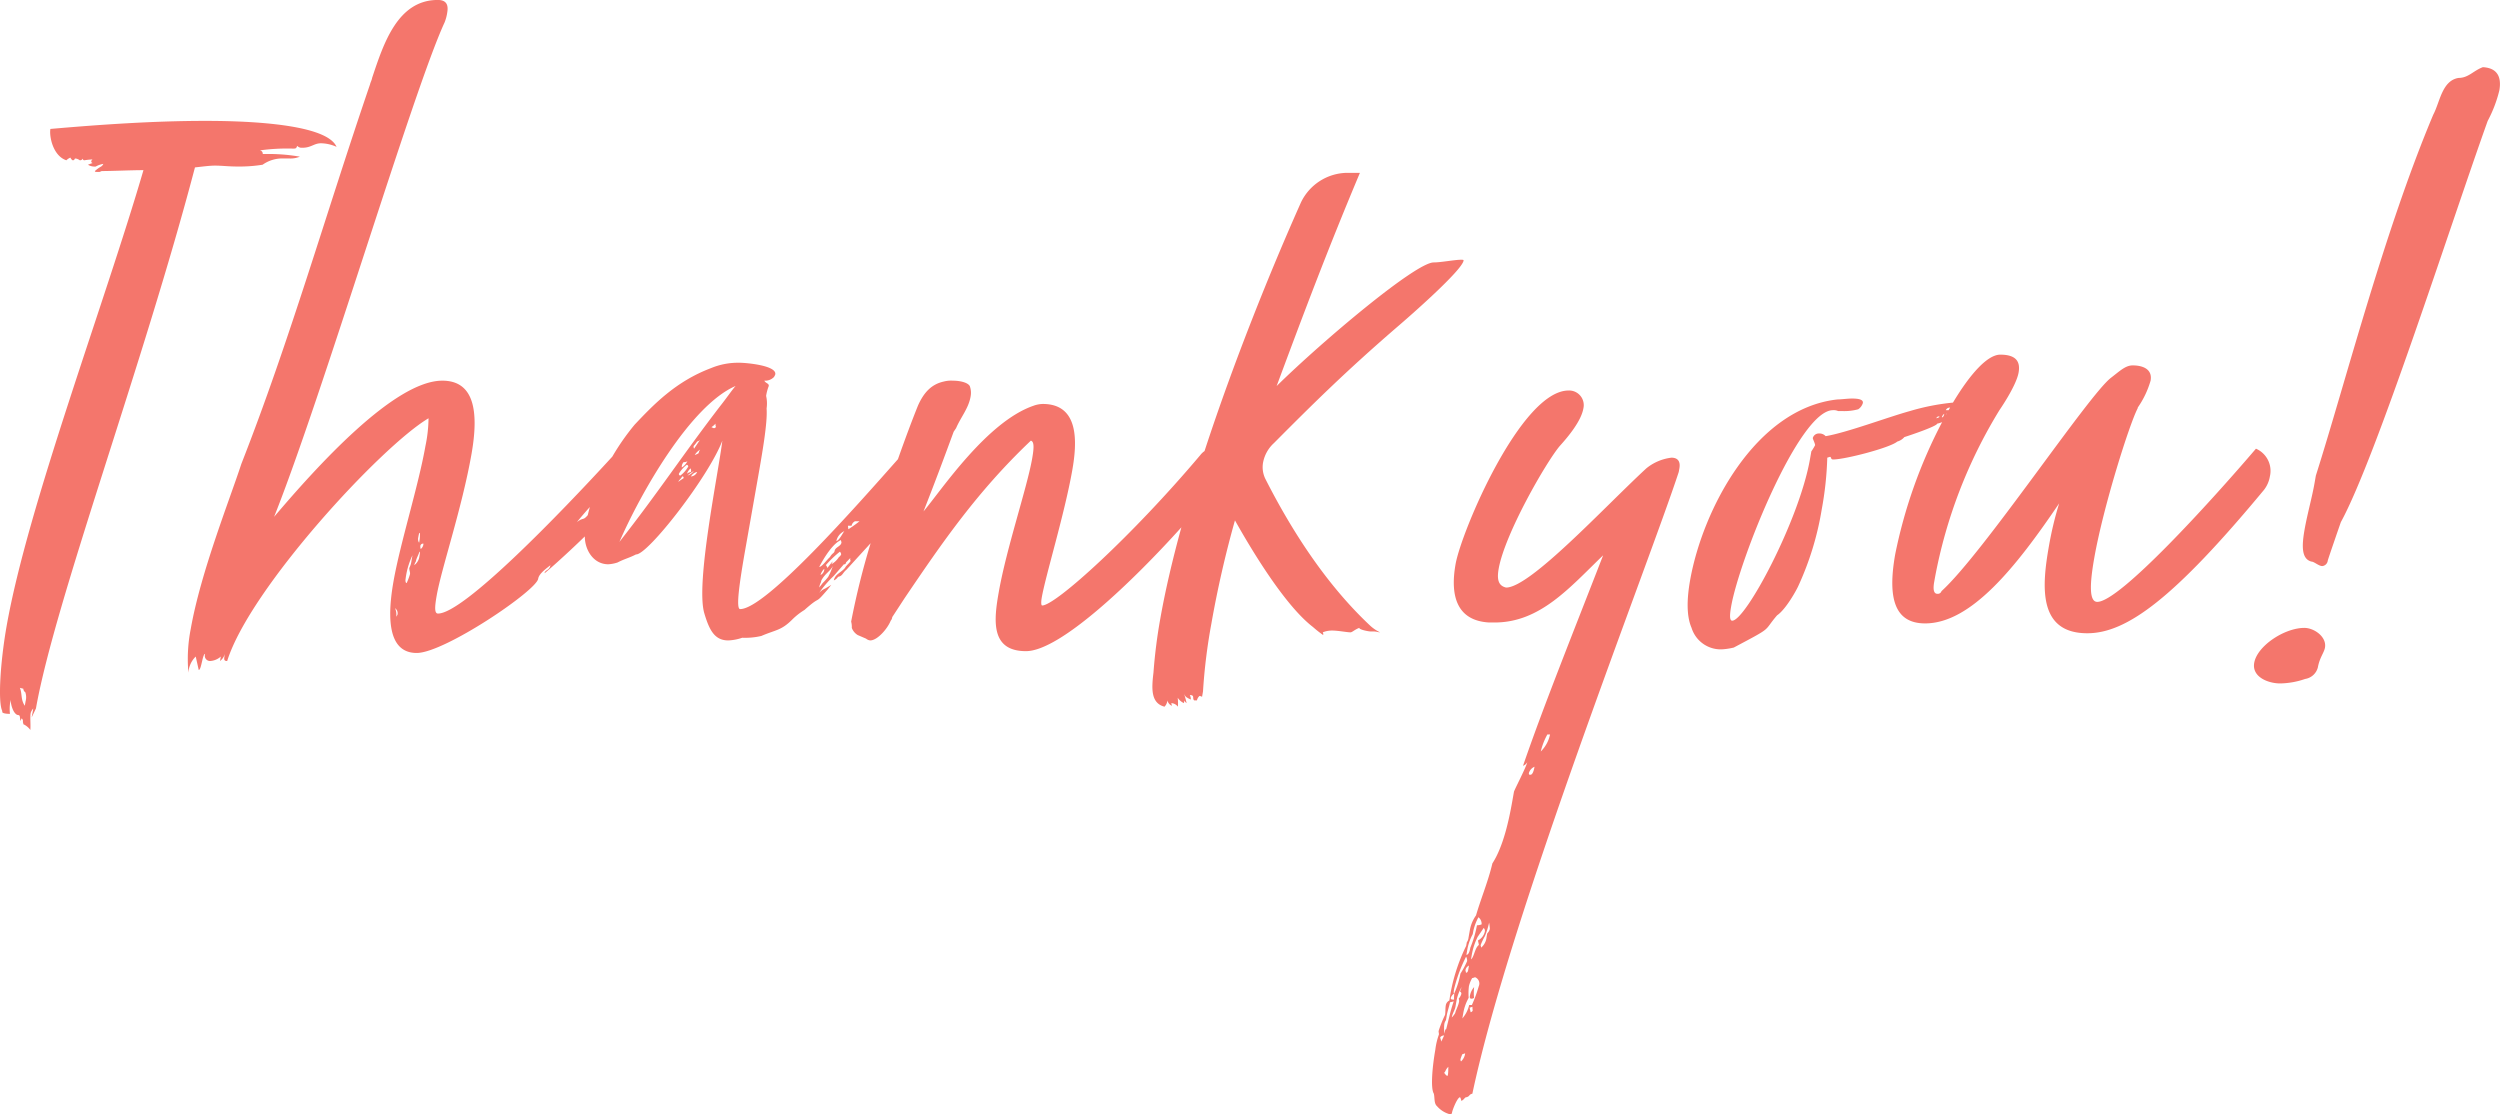 <svg xmlns="http://www.w3.org/2000/svg" width="380.252" height="169.472" viewBox="0 0 380.252 169.472">
  <defs>
    <style>
      .cls-1 {
        fill: #f4766c;
        fill-rule: evenodd;
      }
    </style>
  </defs>
  <path id="text_thankyou.svg" class="cls-1" d="M1030.09,897.193a19.688,19.688,0,0,1-1.77,4.632c-5.62,15.668-16.91,51.092-22.34,61.037,0,0-1.94,5.586-1.99,5.858a0.935,0.935,0,0,1-.83.818c-0.54,0-1.24-.681-1.65-0.681-1.56-.409-1.47-2.452-1.04-4.9,0.41-2.316,1.14-4.9,1.52-7.084l0.19-1.091c4.62-14.578,10.35-37.058,17.86-54.906,1.02-1.907,1.32-5.177,3.85-5.586,1.5,0,2.23-1.09,3.69-1.634C1030.01,893.787,1030.4,895.422,1030.09,897.193Zm-26.52,84.743c-0.15.818-.81,1.5-1.08,3a2.377,2.377,0,0,1-1.94,1.772,12.125,12.125,0,0,1-3.8.681c-1.771,0-4.328-.953-3.944-3.134,0.457-2.588,4.616-5.313,7.617-5.313C1001.92,978.939,1003.85,980.3,1003.57,981.936Zm-9.283-23.979c-13.67,16.486-20.874,21.8-26.869,21.8-7.494,0-6.925-7.085-5.844-13.216a53.458,53.458,0,0,1,1.562-6.54c-6.635,9.81-13.438,18.257-20.386,18.257-4.633,0-5.731-3.815-4.554-10.491a75.129,75.129,0,0,1,7.137-20.121,4.1,4.1,0,0,1-.749.229c-0.072.409-4.127,1.772-4.992,2.044a2.2,2.2,0,0,1-1.074.681c-1.122.954-7.974,2.725-9.745,2.725-0.409,0-.225-0.273-0.473-0.408l-0.433.135a50.8,50.8,0,0,1-.848,7.9,45.237,45.237,0,0,1-3.541,11.58c-0.233.546-1.851,3.543-3.246,4.5-2.227,2.588-.424,1.634-6.587,4.9a10.15,10.15,0,0,1-1.819.273,4.647,4.647,0,0,1-4.6-3.27c-0.777-1.771-.729-4.36-0.225-7.221,1.9-10.763,9.927-26.159,22.429-27.521,0.545,0,1.523-.136,2.2-0.136,0.954,0,1.747.136,1.651,0.681a1.74,1.74,0,0,1-.713.953,8,8,0,0,1-2.364.273h-0.682a1.588,1.588,0,0,0-.793-0.136c-5.177,0-14.231,22.752-15.48,29.837-0.241,1.363-.248,2.18.16,2.18,2.044,0,10.185-15.259,11.819-24.524l0.216-1.226a8.259,8.259,0,0,0,.577-0.954c-0.065-.408-0.377-0.953-0.353-1.089a0.946,0.946,0,0,1,.938-0.682,1.3,1.3,0,0,1,1.017.409c3.23-.545,9.361-2.861,12.8-3.815a34.5,34.5,0,0,1,6.564-1.29c2.6-4.347,5.248-7.293,7.192-7.293,2.452,0,3.078,1.09,2.789,2.725-0.36,2.043-2.916,5.722-2.916,5.722a74.921,74.921,0,0,0-9.807,25.477l-0.12.682c-0.144.817-.176,1.771,0.5,1.771a0.585,0.585,0,0,0,.617-0.409c6.323-5.722,22.269-29.7,25.747-32.426,1.418-1.09,2.243-1.908,3.333-1.908,1.5,0,3.038.546,2.725,2.317a13.943,13.943,0,0,1-1.947,4.087l-0.024.136c-1.225,2.316-5.207,14.851-6.6,22.753-0.72,4.087-.768,6.676.458,6.676,3.406,0,17.269-15.259,24.136-23.3a3.674,3.674,0,0,1,2.117,4.224A4.52,4.52,0,0,1,994.287,957.957Zm-49.831-10.9s0.569-.136.457-0.272A0.389,0.389,0,0,0,944.456,947.058Zm1.5-.573,0.066-.119a0.478,0.478,0,0,1-.083.011Zm0.363-.653c0.075-.133.15-0.263,0.225-0.394a0.644,0.644,0,0,0-.645.394h0.42Zm-0.653.545a0.88,0.88,0,0,0-.368.545C945.434,946.922,945.594,946.786,945.666,946.377Zm-40.391,8.855c-4.7,14.306-25.63,67.308-31.389,94.558-0.569.13-.344,0.4-0.913,0.54-0.273,0-.345.41-0.777,0.55a1.272,1.272,0,0,0-.177-0.55c-0.409,0-1.154,1.91-1.226,2.32a0.269,0.269,0,0,1-.32.27,3.957,3.957,0,0,1-1.964-1.23c-0.473-.41-0.329-1.22-0.481-1.9-0.537-.82-0.209-4.23.223-6.68a10.686,10.686,0,0,1,.545-2.32c0.024-.13-0.064-0.41-0.04-0.54a17.856,17.856,0,0,1,.977-2.45c0.072-.41.032-0.96,0.1-1.37a1,1,0,0,1,.553-0.81,27.729,27.729,0,0,1,2.556-8.31l0.1-.55a1.4,1.4,0,0,0,.256-0.68l0.217-1.23a5.5,5.5,0,0,1,.929-2.18c0.705-2.45,1.891-5.31,2.483-7.9,1.683-2.59,2.54-6.67,3.045-9.54l0.24-1.36c0.048-.27,1.9-3.81,2.019-4.494a1.2,1.2,0,0,1-.641.545c3.084-8.993,7.691-20.437,12.186-32.018-5.089,4.9-9.568,10.218-16.516,10.218h-0.818c-4.856-.272-5.979-3.951-5.114-8.855,0.889-5.041,9.975-26.431,17.2-26.431a2.229,2.229,0,0,1,2.245,2.724c-0.336,1.908-2.244,4.224-3.6,5.722-2.067,2.453-8.349,13.352-9.286,18.666-0.289,1.635-.048,2.588,1.13,2.861,3.679,0,14.969-12.262,21.316-18.121a7.437,7.437,0,0,1,3.831-1.635c0.817,0,1.426.409,1.21,1.635ZM873.62,1037.39a0.37,0.37,0,0,0,.321-0.28,2.754,2.754,0,0,1-.04-0.54l-0.433.14Zm-0.216-1.09h0.408a20.526,20.526,0,0,0,1.05-2.86,1.026,1.026,0,0,0-.577-1.37,1.583,1.583,0,0,1-.433.14,4.641,4.641,0,0,0-.489,1.23,8.994,8.994,0,0,0-.039,1.77,7.249,7.249,0,0,0-.818,2.31l-0.144.82A4.678,4.678,0,0,0,873.4,1036.3Zm-0.033-6a0.946,0.946,0,0,0-.529.68c-0.024.14,0.088,0.28,0.064,0.41,0.273,0,.321-0.27.369-0.54Zm-1.208,14.58a1.949,1.949,0,0,0,.625-1.23l-0.433.14a7.123,7.123,0,0,0-.256.68A0.449,0.449,0,0,0,872.163,1044.88Zm-0.883-7.36c0.072-.41.465-1.09,0.561-1.63a0.773,0.773,0,0,0-.04-0.55,1.7,1.7,0,0,0,.393-0.68,0.325,0.325,0,0,0-.2-0.41,6.42,6.42,0,0,0,.256-0.68,6.515,6.515,0,0,0-.793,2.18l-0.144.82c-0.1.54-.441,0.95-0.561,1.63A3.315,3.315,0,0,0,871.28,1037.52Zm-1.137,9.54c0.12-.68.056-1.09,0.1-1.36-0.48.41-.416,0.82-0.713,0.95C869.807,1046.65,869.734,1047.06,870.143,1047.06ZM869,1041.2c-0.024.14,0.177,0.55,0.153,0.68l0.441-.95A0.789,0.789,0,0,0,869,1041.2Zm0.986-3.27-0.12.68a1.432,1.432,0,0,0-.257.68,5.75,5.75,0,0,0,.033,1.37c0.1-.55.12-0.68,0.256-0.68,0.377-1.37.617-2.73,1.154-4.23l-0.57.14C870.358,1036.57,870.126,1037.11,869.982,1037.93Zm2.948-8.99a22.547,22.547,0,0,0-1.819,4.9c-0.072.41-.12,0.69,0.017,0.69a1.444,1.444,0,0,0-.529.68c-0.048.27,0.224,0.27,0.5,0.27a7.4,7.4,0,0,1,.032-0.95,12.872,12.872,0,0,0,.937-3,13.018,13.018,0,0,0,1.017-1.91A1.243,1.243,0,0,0,872.93,1028.94Zm1.875-5.99a8,8,0,0,0-.769,2.04l-0.1.54a7.856,7.856,0,0,0-.865,2.59l-0.1.55c0.409,0,.553-0.82.6-1.09a16.148,16.148,0,0,0,1.009-3.41,1.936,1.936,0,0,0,.706-0.13A1.24,1.24,0,0,0,874.805,1022.95Zm0.8,1.63-0.921,1.36a9.86,9.86,0,0,0-.889,2.73l-0.12.68c0.456-.27.584-1.77,1.2-2.18a5.449,5.449,0,0,0-.152-0.68,2.026,2.026,0,0,0,1.058-1.36A0.6,0.6,0,0,0,875.606,1024.58Zm0.826-.82a11.917,11.917,0,0,1-.633,2.05,9.63,9.63,0,0,0-.649,1.36c-0.024.14,0.088,0.27,0.064,0.41a2.4,2.4,0,0,0,.833-1.64l0.1-.54a1.271,1.271,0,0,0,.393-0.68A7.9,7.9,0,0,0,876.432,1023.76Zm6.056-22.75c-0.048.27,0.088,0.27,0.224,0.27,0.273,0,.481-0.41.625-1.22A1.484,1.484,0,0,0,882.488,1001.01Zm2.8-5.858a10.113,10.113,0,0,0-1,2.589,5.057,5.057,0,0,0,1.41-2.589h-0.409Zm-11.135,38.418a7.91,7.91,0,0,0-.016,1.64,0.6,0.6,0,0,1-.433.13c-0.136,0-.248-0.13-0.2-0.4A2.741,2.741,0,0,1,874.157,1033.57Zm-30.493-82.7a5.336,5.336,0,0,0-1.6,2.861,4.021,4.021,0,0,0,.361,2.589c3.944,7.765,9.178,15.94,15.839,22.207a6.061,6.061,0,0,0,1.579,1.09c-0.273,0-.521-0.136-1.066-0.136h-0.409c-0.272,0-1.723-.272-1.675-0.545-0.729.273-1.074,0.681-1.346,0.681-0.545,0-1.86-.272-2.813-0.272a3.8,3.8,0,0,0-1.411.272,0.448,0.448,0,0,1,.065.409,17.027,17.027,0,0,1-1.555-1.226c-4.08-3.134-8.954-11.036-11.856-16.213a160.369,160.369,0,0,0-3.58,15.668,86.388,86.388,0,0,0-1.281,10.354l-0.144.817a0.922,0.922,0,0,0-.385-0.135,1.272,1.272,0,0,0-.393.681h-0.408c-0.361-.273.144-0.818-0.674-0.818a1.434,1.434,0,0,1,.153.681,3.662,3.662,0,0,1-.746-0.409,1.475,1.475,0,0,1-.312-0.544,13.667,13.667,0,0,1,.417,1.5,0.793,0.793,0,0,1-.337-0.409l-0.072.409a2.228,2.228,0,0,1-.946-0.818,7.338,7.338,0,0,1,.032,1.362,1.368,1.368,0,0,0-.993-0.544c-0.024.136,0.088,0.272,0.064,0.408a1.239,1.239,0,0,1-.674-0.817,1.524,1.524,0,0,1-.44.953c-2.084-.544-1.972-2.725-1.676-5.177a79.6,79.6,0,0,1,1.033-8.174c0.769-4.361,1.876-9.065,3.214-13.932-7.2,8-18.392,18.836-23.64,18.836-5.45,0-4.881-4.768-4.136-8.992,1.177-6.676,4.285-15.8,5.078-20.3,0.289-1.635.32-2.589-.2-2.725-8.182,7.766-13.5,15.532-19.216,23.979l-1.867,2.861a0.948,0.948,0,0,1-.232.545c-0.489,1.226-2.027,3-3.117,3a1.2,1.2,0,0,1-.634-0.272l-1.266-.545a2.127,2.127,0,0,1-.9-1.09,3.154,3.154,0,0,0-.1-0.954,117.016,117.016,0,0,1,2.967-11.93c-1.282,1.407-2.528,2.767-3.676,4.028-0.641.545-.577,0.954-1.282,1.09a1.373,1.373,0,0,1-.641.545c0.168-.954,1.17-1.226,1.7-1.907,0.208-.409.665-0.682,0.873-1.091-0.136,0-.064-0.408-0.064-0.408l-0.665.681a0.269,0.269,0,0,1-.321.273l-1.538,1.771a15.917,15.917,0,0,0-2.228,2.589,2.571,2.571,0,0,1,.938-0.682l0.913-.545-0.528.682c-2.228,2.588-.8.681-3.55,3.133a10.054,10.054,0,0,0-1.9,1.5c-1.65,1.635-2.444,1.5-4.656,2.452a10.691,10.691,0,0,1-2.909.273,7.415,7.415,0,0,1-2.115.408c-2.044,0-2.87-1.5-3.639-4.087-1.388-4.5,2.137-21.39,2.729-26.295-2.051,5.45-11.386,17.439-13.133,17.3-1.05.545-1.755,0.681-2.805,1.226a5.36,5.36,0,0,1-1.41.273c-2.225,0-3.566-2.136-3.57-4.237-2.969,2.9-6.143,5.673-6.13,5.6,0.1-.545.753-0.408,0.9-1.226-0.481.409-1.715,1.226-1.859,2.043-0.176,1.772-14.256,11.309-18.479,11.309-3.134,0-4.97-2.725-3.528-10.9,1.033-5.858,3.773-14.442,4.854-20.573a21.525,21.525,0,0,0,.472-4.223c-7.148,4.223-27.181,25.886-30.626,36.922-0.545,0-.5-0.272-0.353-1.09a2.035,2.035,0,0,1-.737,1.09l0.12-.681a2.681,2.681,0,0,1-1.618.681,0.8,0.8,0,0,1-.762-1.09c-0.409,0-.569,2.452-0.977,2.452l-0.457-2.043a3.739,3.739,0,0,0-1.114,2.452,23.68,23.68,0,0,1,.36-6.676c1.513-8.583,5.912-19.619,7.69-25.069,7.427-18.938,12.835-38.011,19.588-57.767,0.048-.273.233-0.545,0.305-0.954,1.73-5.177,3.861-11.853,9.992-11.853,1.363,0,1.627.818,1.435,1.908a6.623,6.623,0,0,1-.4,1.5c-4.847,10.491-18.6,56.814-25.933,75.207,6.363-7.494,18.23-20.709,25.587-20.709,4.9,0,5.563,4.768,4.434,11.172-1.466,8.311-4.55,17.3-5.295,21.526-0.312,1.771-.344,2.725.2,2.725,3.9,0,18.585-15.221,26.515-23.87a35.911,35.911,0,0,1,3.409-4.877c2.845-3,6.194-6.54,11.6-8.584a10.745,10.745,0,0,1,4.368-.817c0.953,0,5.65.408,5.409,1.771a1.67,1.67,0,0,1-.208.409,1.871,1.871,0,0,1-1.458.545c0.2,0.408.745,0.408,0.673,0.817a7.273,7.273,0,0,0-.4,1.5,5.171,5.171,0,0,1,.073,1.907c0.16,2.18-.633,6.676-1.5,11.581l-1.73,9.81c-0.913,5.177-1.473,9.128-.792,9.128,3.872,0,17.631-15.606,24-22.8,1.072-3.042,2.121-5.848,3.038-8.129,0.906-2.043,2.075-3.269,3.919-3.678a4.435,4.435,0,0,1,1.386-.136c1.09,0,2.268.272,2.581,0.817a2.985,2.985,0,0,1,.12,1.635c-0.312,1.771-1.506,3.134-2.2,4.768l-0.369.546c-1.3,3.542-2.868,7.766-4.59,12.125,2.756-3.27,9.623-13.624,16.732-16.077a4.457,4.457,0,0,1,1.41-.272c5.586,0,5.234,5.859,4.489,10.082-1.177,6.676-4.037,15.941-4.638,19.347-0.144.817-.08,1.226,0.057,1.226,2.043,0,13.727-10.627,24.064-22.889a2.894,2.894,0,0,1,.633-0.6c4.457-13.633,10.038-27.443,14.667-37.818a7.9,7.9,0,0,1,6.924-4.5h2.044c-4.927,11.717-8.517,21.254-12.667,32.426,7.084-6.948,21.164-18.8,23.889-18.8,1.09,0,3.205-.409,4.159-0.409,0.273,0,.409,0,0.385.136-0.265,1.5-8.006,8.311-10.249,10.218C854.578,939.973,849.625,944.878,843.664,950.873ZM710.025,975.941a2.38,2.38,0,0,1,.168,1.363c0.024-.136.185-0.272,0.209-0.409A0.949,0.949,0,0,0,710.025,975.941Zm1.61-4.5c-0.072.409,0.016,0.682,0.152,0.682a8.764,8.764,0,0,0,.513-1.363c0.048-.272-0.152-0.681-0.1-0.953a3.159,3.159,0,0,0,.328-1.091l0.145-.817A11.635,11.635,0,0,0,711.635,971.445Zm1.314-2.043a1.959,1.959,0,0,0,.785-1.363c0.073-.408.121-0.681-0.016-0.681-0.072.409-.44,0.954-0.536,1.5A1.652,1.652,0,0,0,712.949,969.4Zm0.865-4.905c-0.136,0-.16.136-0.256,0.681a1.016,1.016,0,0,0,.128.818A6.752,6.752,0,0,0,713.814,964.5Zm0.073,1.908a1.269,1.269,0,0,0,.04.545,1.046,1.046,0,0,0,.416-0.818A0.418,0.418,0,0,0,713.887,966.405Zm23.786-3.543c1.053-.8.9-0.17,1.662-1.063,0.1-.409.2-0.819,0.323-1.24C739.039,961.229,738.294,962.1,737.673,962.862Zm20.838-14.306a0.267,0.267,0,0,0,.32-0.272c-0.024.136-.088-0.272-0.064-0.409a2.65,2.65,0,0,1-.641.545C758.262,948.42,758.374,948.556,758.511,948.556Zm-2.076,3.27a2.491,2.491,0,0,0-.825.818,2.363,2.363,0,0,0,.593-0.273A1.2,1.2,0,0,1,756.435,951.826Zm-0.008-1.5a0.9,0.9,0,0,1-.457.272,5.422,5.422,0,0,1-.529.681,0.611,0.611,0,0,0,.065.409Zm-1.394,5.586a1.081,1.081,0,0,0,.938-0.682A1.355,1.355,0,0,0,755.033,955.914Zm0.417-.818a5.592,5.592,0,0,0-.938.681A2.032,2.032,0,0,0,755.45,955.1Zm-0.433.136a0.717,0.717,0,0,0-.04-0.545,1.8,1.8,0,0,0-.553.818A1.173,1.173,0,0,1,755.017,955.232Zm-0.625-1.089a4.473,4.473,0,0,0-1.194,1.362,0.236,0.236,0,0,0,.224.272,4.46,4.46,0,0,0,1.194-1.362A0.236,0.236,0,0,0,754.392,954.143Zm0.1-.545a0.92,0.92,0,0,1-.569.136,1.025,1.025,0,0,0-.28.817A2.432,2.432,0,0,0,754.488,953.6Zm-0.593,2.588c0.024-.136.048-0.272-0.224-0.272-0.048.272-.5,0.545-0.553,0.817A6.98,6.98,0,0,1,753.9,956.186Zm-9.744,9.673c5.794-7.357,9.712-13.351,15.369-20.709,0.873-1.089,1.8-2.452,2.3-3C754.888,945.15,747.356,958.5,744.151,965.859Zm33.38,2.317a0.936,0.936,0,0,0,.345-0.409,0.587,0.587,0,0,0-.2-0.409,16.445,16.445,0,0,0-2.131,2.044,0.6,0.6,0,0,1,.2.409c0.136,0,.713-0.954.85-0.954l-0.209.409A3.148,3.148,0,0,0,777.531,968.176Zm-2.468,3.951a8.777,8.777,0,0,0,.849-0.954,10.857,10.857,0,0,0,.7-1.635c-0.417.818-1.146,1.09-1.747,2.18-0.1.545-.209,0.409-0.329,1.09Zm0.248-2.18a2.158,2.158,0,0,0-.577.954A0.988,0.988,0,0,0,775.311,969.947Zm0.858-1.771c0.392-.681.641-0.545,0.713-0.954,0.1-.545.937-0.681,1.033-1.226,0.024-.137-0.088-0.272-0.064-0.409-1.619.681-3.309,4.087-3.309,4.087C774.951,969.674,775.688,968.584,776.169,968.176Zm0.977-2.452c0.409,0,1.058-1.363,1.218-1.5A2.179,2.179,0,0,0,777.146,965.724Zm2.845-3a0.938,0.938,0,0,0-.529.681h-0.545c-0.024.137,0.064,0.409,0.04,0.545a18.717,18.717,0,0,0,1.715-1.226h-0.681Zm-84.067-56.814a0.866,0.866,0,0,1-.77-0.272c-0.184.272-.072,0.409-0.617,0.409a30.554,30.554,0,0,0-5.089.272,0.5,0.5,0,0,1,.449.545h1.09a27.749,27.749,0,0,1,4.56.409,3.757,3.757,0,0,1-1.683.272H692.91a5.15,5.15,0,0,0-3.029.954,22.278,22.278,0,0,1-3.863.272c-1.362,0-2.292-.136-3.382-0.136-0.817,0-1.795.136-3.045,0.273-7.875,29.974-21.326,66.078-24.186,82.291l-0.648,1.362L655,991.2a1.745,1.745,0,0,0-.393.681c-0.12.681,0.008,1.5-.048,2.589a2.773,2.773,0,0,0-.945-0.818c-0.137,0-.113-0.136-0.2-0.408a0.565,0.565,0,0,0-.176-0.546l-0.209.409c-0.08-1.09-.128-0.817-0.513-0.954-0.745-.408-1-2.043-0.954-2.316l-0.048.273a6.9,6.9,0,0,0-.064,1.907c-0.136,0-1.362,0-1.154-.409-0.713-1.362-.289-7.629.648-12.943,3.219-18.256,14.941-49.184,20.813-69.348-1.771,0-4.793.137-6.291,0.137-0.137,0-.3.136-0.433,0.136-0.545,0-.681,0-0.657-0.136a4.67,4.67,0,0,1,.937-0.682,0.922,0.922,0,0,0,.345-0.408,3.553,3.553,0,0,0-1.162.408,2.015,2.015,0,0,1-1.178-.272,6.826,6.826,0,0,1,.729-0.272,0.238,0.238,0,0,1-.225-0.273,0.517,0.517,0,0,1,.185-0.272,11.249,11.249,0,0,0-1.251.136,0.237,0.237,0,0,1-.224-0.273,0.465,0.465,0,0,1-.457.273,1.38,1.38,0,0,0-.633-0.273c-0.272,0-.048.273-0.457,0.273a0.9,0.9,0,0,1-.336-0.409,1.817,1.817,0,0,0-.617.409c-2.06-.681-2.622-3.679-2.429-4.769,7.749-.681,15.884-1.226,23.514-1.226,4.223,0,18.368.136,20.012,3.951a6,6,0,0,0-2.357-.545C697.679,905.231,697.286,905.912,695.924,905.912Zm-42.13,82.836a0.673,0.673,0,0,1-.312-0.545l-0.521-.136c0.376,0.954.1,1.771,0.745,2.725l0.121-.681A2.321,2.321,0,0,0,653.794,988.748Z" transform="translate(-649.938 -883.438)"/>
</svg>
